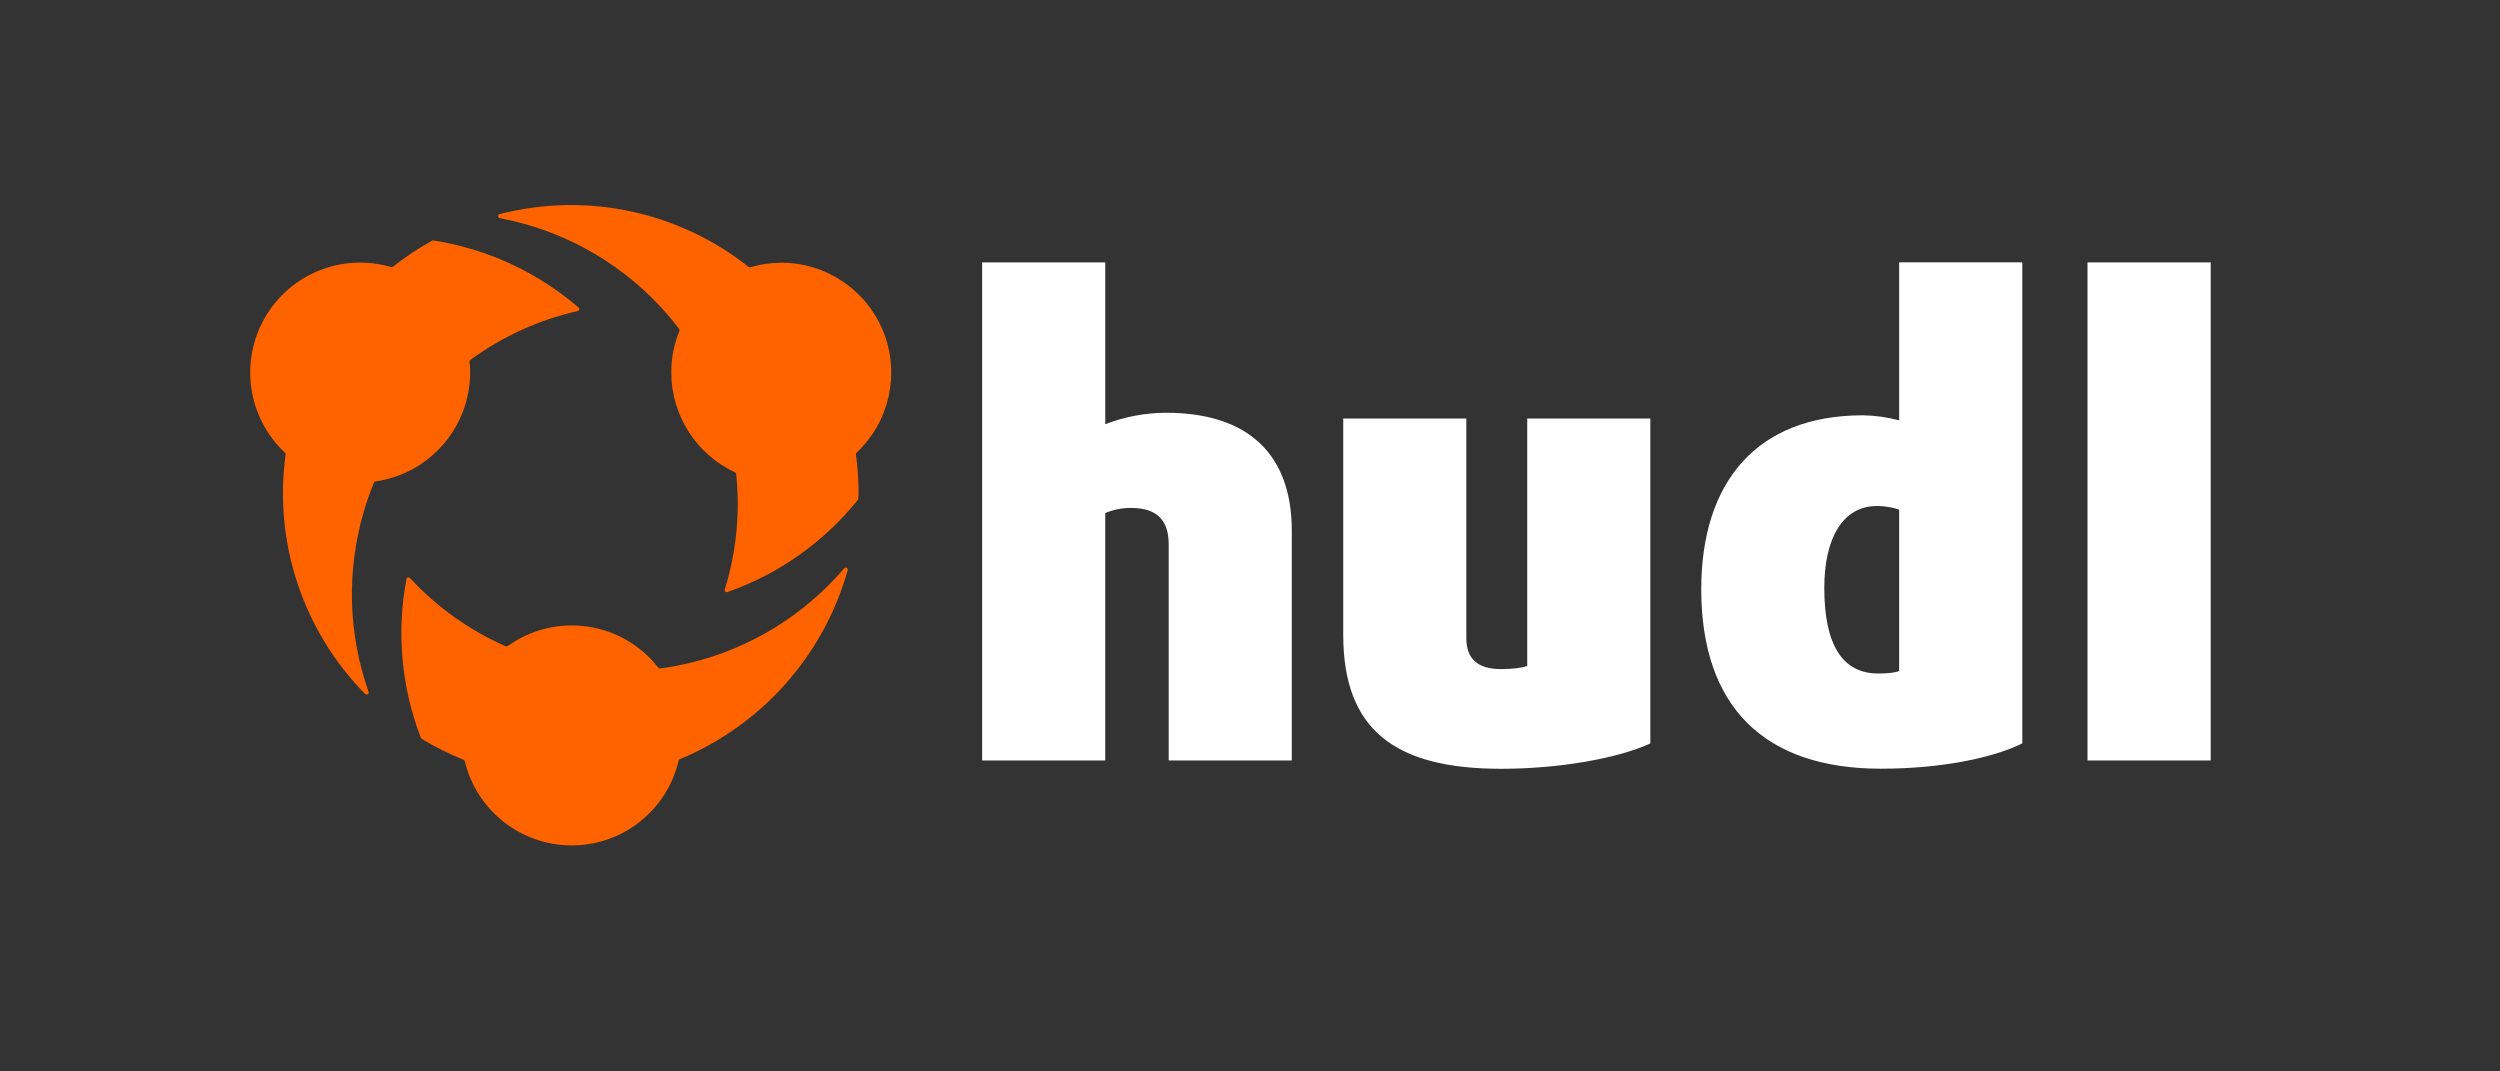 <svg width="112px" height="48px" viewBox="0 0 112 48" version="1.1" xmlns="http://www.w3.org/2000/svg" xmlns:xlink="http://www.w3.org/1999/xlink">
 <rect x="0" y="0" width="112" height="48" fill="#333333" stroke="none"/>
 <g stroke="none" fill-rule="evenodd">
  <path d="M25.619,37.874 C23.34,37.877 21.356,36.317 20.822,34.101 C20.816,34.072 20.795,34.049 20.768,34.037 C20.119,33.776 19.492,33.463 18.894,33.101 C18.876,33.09 18.863,33.074 18.856,33.055 C17.982,30.79 17.758,28.326 18.209,25.941 C18.216,25.907 18.241,25.879 18.274,25.87 L18.292,25.87 C18.32,25.867 18.347,25.876 18.367,25.896 C19.571,27.198 21.031,28.239 22.655,28.953 C22.666,28.958 22.679,28.96 22.692,28.96 C22.711,28.96 22.73,28.954 22.746,28.943 C24.89,27.403 27.868,27.831 29.491,29.912 C29.509,29.935 29.536,29.948 29.564,29.948 L29.575,29.948 C30.024,29.887 30.484,29.8 30.932,29.693 C33.615,29.042 36.024,27.562 37.818,25.463 C37.836,25.443 37.862,25.431 37.888,25.431 C37.904,25.431 37.919,25.435 37.932,25.442 C37.97,25.463 37.989,25.507 37.977,25.548 C36.896,29.37 34.126,32.487 30.458,34.01 C30.43,34.021 30.41,34.045 30.403,34.074 C29.884,36.298 27.903,37.872 25.619,37.874 Z M16.423,31.117 C16.399,31.117 16.375,31.107 16.358,31.09 C13.572,28.258 12.256,24.296 12.795,20.361 C12.799,20.331 12.788,20.302 12.766,20.282 C11.103,18.722 10.728,16.224 11.86,14.244 C12.993,12.265 15.337,11.322 17.525,11.966 C17.553,11.975 17.584,11.969 17.607,11.95 C18.158,11.513 18.743,11.122 19.359,10.782 C19.372,10.774 19.388,10.771 19.403,10.771 C21.813,11.144 24.07,12.185 25.918,13.777 C25.944,13.799 25.955,13.834 25.947,13.868 C25.939,13.902 25.912,13.928 25.878,13.936 C24.143,14.327 22.508,15.072 21.074,16.124 C21.048,16.143 21.034,16.175 21.037,16.207 C21.054,16.373 21.063,16.539 21.063,16.705 C21.047,19.152 19.245,21.218 16.824,21.568 C16.791,21.572 16.763,21.594 16.751,21.624 C16.578,22.048 16.424,22.486 16.296,22.927 C15.52,25.573 15.596,28.395 16.513,30.995 C16.523,31.024 16.518,31.055 16.5,31.08 C16.483,31.104 16.454,31.118 16.423,31.117 L16.423,31.117 Z M32.56,26.53 C32.53,26.531 32.502,26.518 32.483,26.494 C32.465,26.47 32.46,26.439 32.469,26.411 C32.989,24.737 33.163,22.976 32.981,21.234 C32.978,21.201 32.958,21.173 32.928,21.16 C31.195,20.352 30.084,18.617 30.073,16.705 C30.07,16.061 30.193,15.423 30.437,14.827 C30.45,14.797 30.445,14.762 30.425,14.736 C30.131,14.351 29.817,13.981 29.484,13.629 C27.583,11.632 25.102,10.283 22.392,9.774 C22.348,9.767 22.316,9.728 22.316,9.683 C22.315,9.641 22.344,9.603 22.385,9.592 C26.266,8.592 30.391,9.466 33.533,11.954 C33.549,11.967 33.57,11.974 33.59,11.974 C33.599,11.975 33.609,11.975 33.618,11.974 C34.064,11.839 34.527,11.771 34.992,11.77 C37.014,11.765 38.833,12.996 39.58,14.874 C40.326,16.753 39.848,18.897 38.374,20.281 C38.352,20.301 38.342,20.33 38.346,20.36 C38.424,20.93 38.463,21.506 38.464,22.082 C38.464,22.135 38.464,22.188 38.457,22.241 L38.45,22.342 C38.45,22.362 38.443,22.382 38.43,22.397 C36.907,24.29 34.884,25.72 32.591,26.524 L32.56,26.53 Z" id="mark" fill="#FF6300">
  </path>
  <path d="M52.243,18.492 C51.31,18.495 50.386,18.668 49.516,19.004 L49.516,11.756 L44,11.756 L44,34.069 L49.515,34.069 L49.515,22.984 C49.884,22.829 50.28,22.752 50.68,22.756 C51.846,22.756 52.357,23.325 52.357,24.377 L52.357,34.069 L57.872,34.069 L57.872,23.779 C57.872,20.372 55.94,18.492 52.243,18.492 L52.243,18.492 Z M68.42,29.834 C68.193,29.919 67.766,29.976 67.254,29.976 C66.232,29.976 65.691,29.549 65.691,28.583 L65.691,18.749 L60.177,18.749 L60.177,28.441 C60.177,32.734 62.536,34.442 67.254,34.442 C69.813,34.442 72.456,33.987 73.935,33.306 L73.935,18.749 L68.42,18.749 L68.42,29.834 L68.42,29.834 Z M85.082,18.832 C84.554,18.691 84.009,18.615 83.462,18.605 C78.659,18.606 76.216,21.644 76.216,26.394 C76.216,31.653 79.03,34.438 84.26,34.438 C86.961,34.438 89.291,33.956 90.599,33.302 L90.599,11.753 L85.083,11.753 L85.083,18.83 L85.082,18.832 Z M85.082,30.06 C84.883,30.145 84.514,30.173 84.144,30.173 C82.581,30.173 81.728,28.951 81.728,26.336 C81.728,24.119 82.553,22.669 84.088,22.669 C84.486,22.669 84.912,22.755 85.082,22.84 L85.082,30.06 L85.082,30.06 Z M93.52,11.756 L93.52,34.069 L99.039,34.069 L99.039,11.756 L93.52,11.756 L93.52,11.756 Z" id="hudl" fill="#FFFFFF">
  </path>
 </g>
</svg>